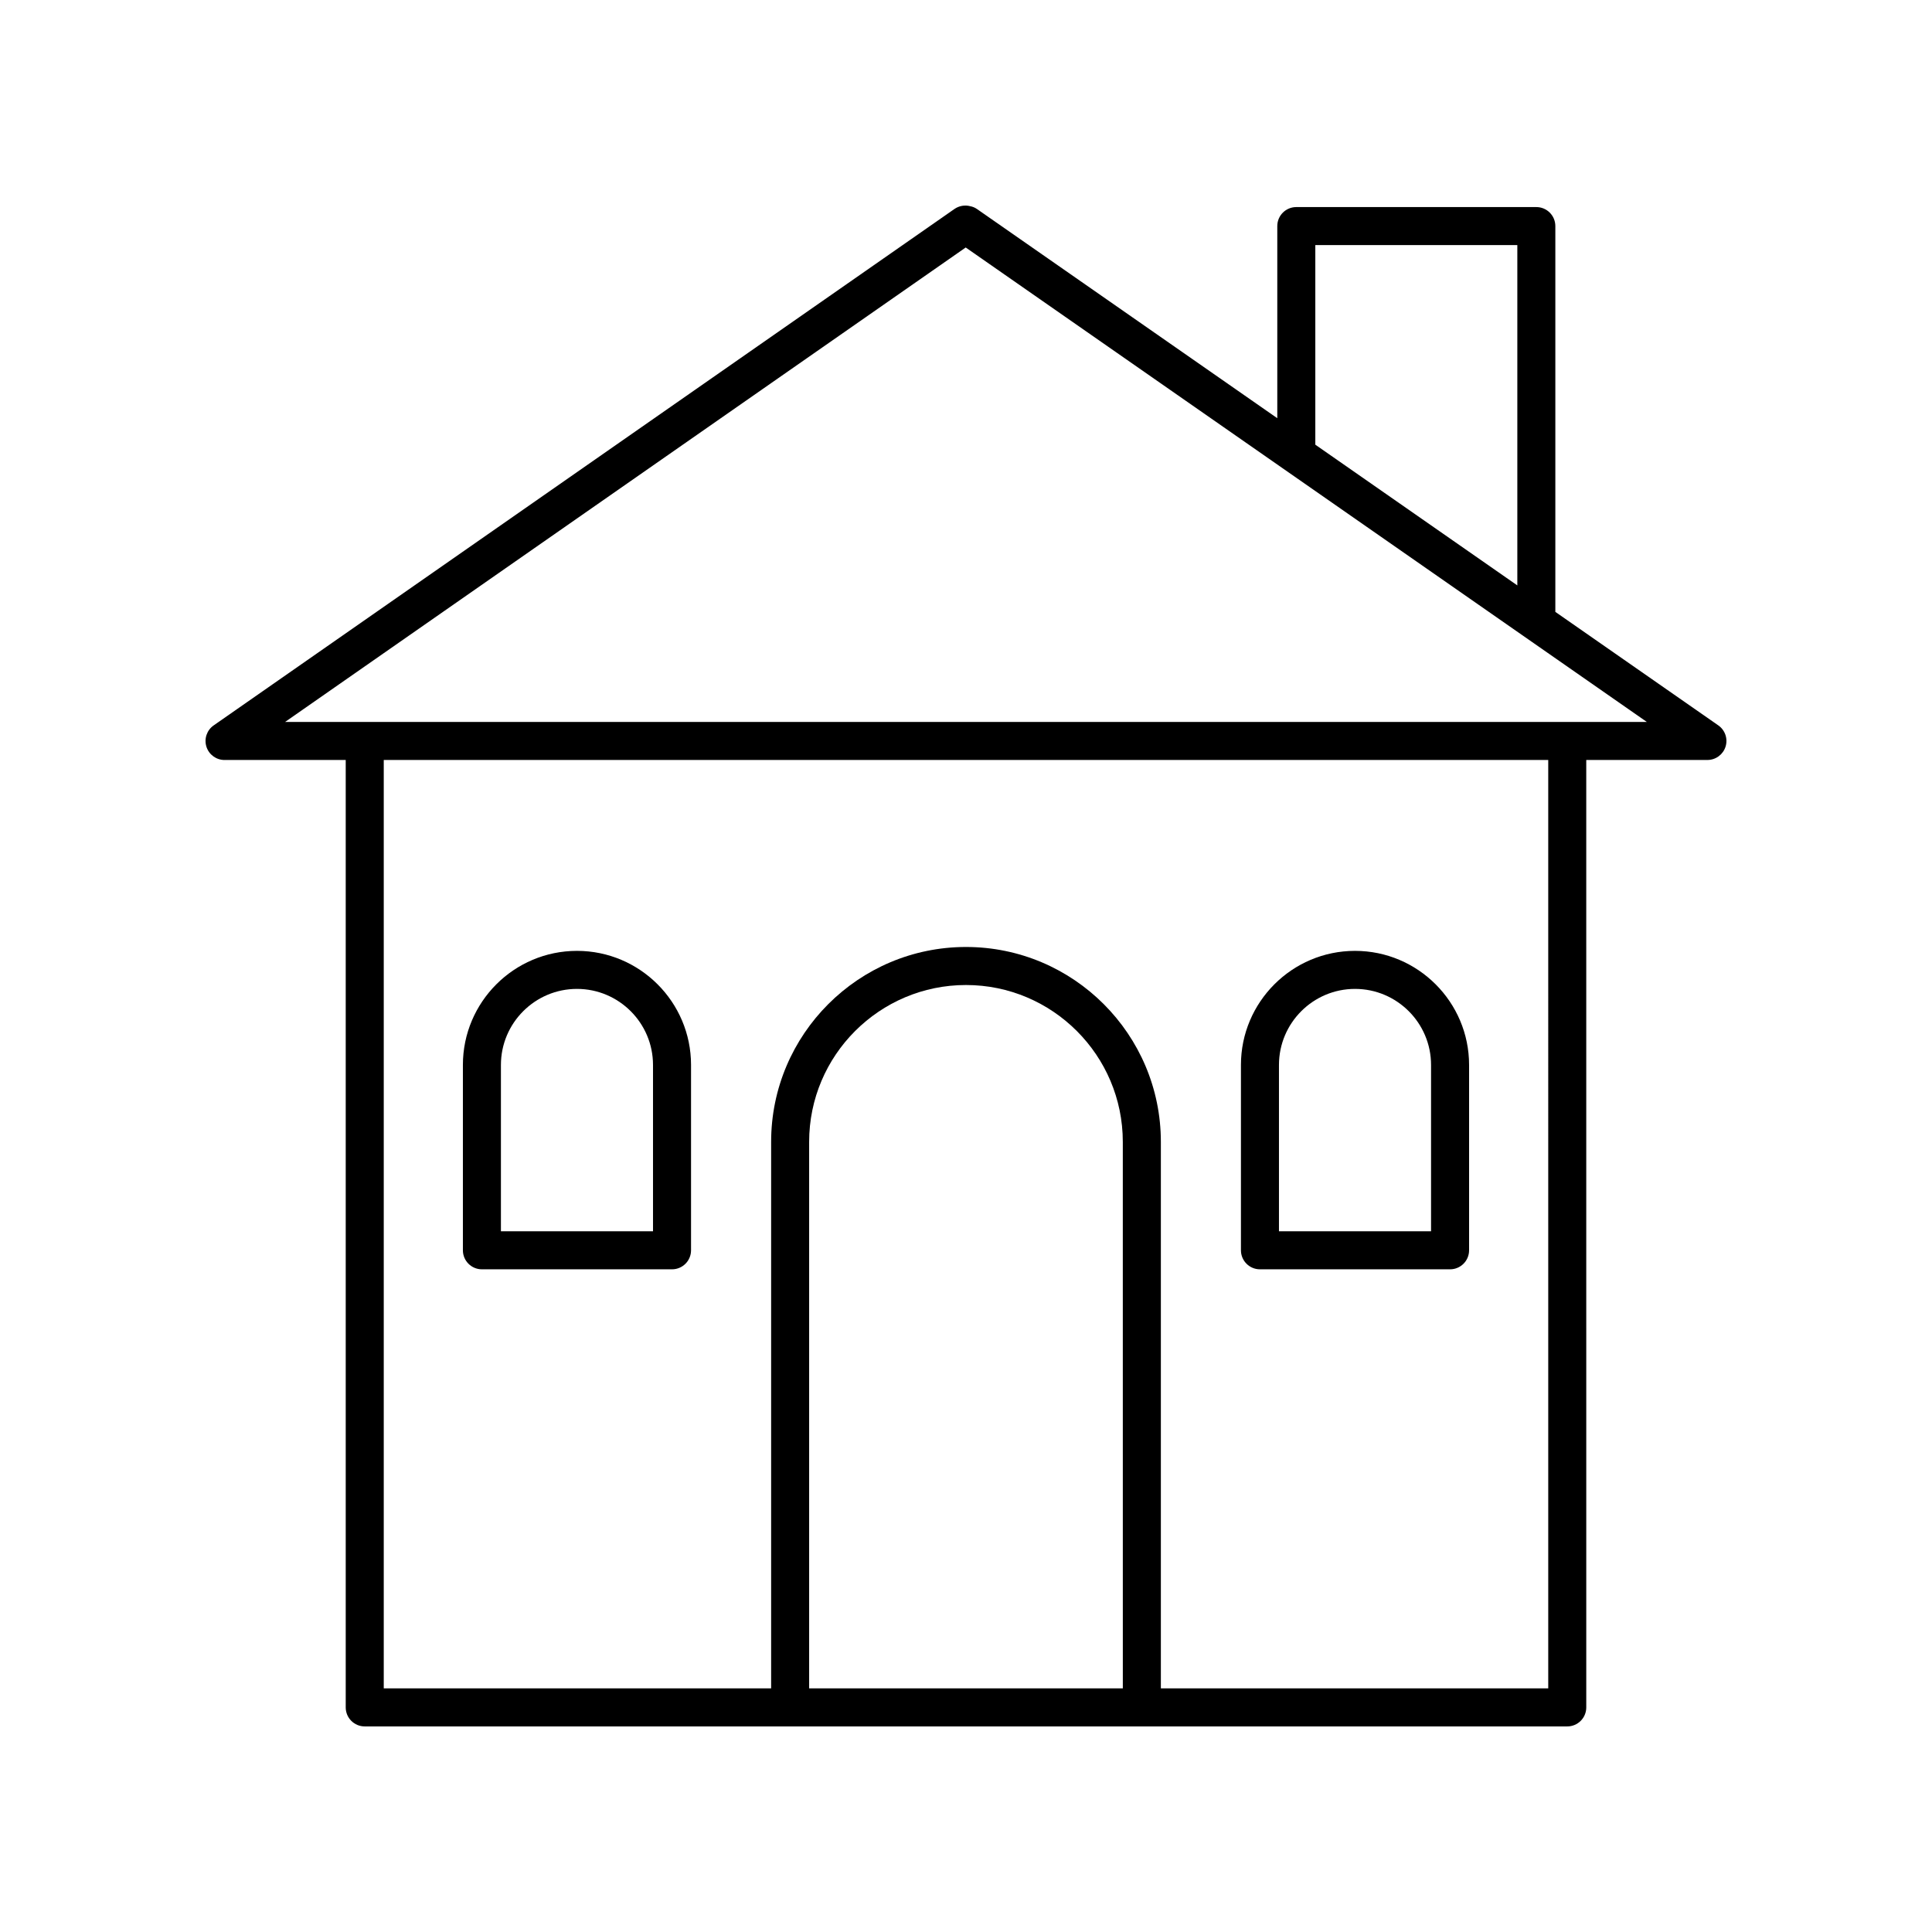 <?xml version="1.0" encoding="UTF-8"?>
<!-- Uploaded to: SVG Repo, www.svgrepo.com, Generator: SVG Repo Mixer Tools -->
<svg fill="#000000" width="800px" height="800px" version="1.1" viewBox="144 144 512 512" xmlns="http://www.w3.org/2000/svg">
 <g>
  <path d="m271.71 480.38h50.383c2.785 0 5.039-2.254 5.039-5.039v-49.121c0-16.668-13.559-30.23-30.23-30.23-16.668 0-30.23 13.559-30.23 30.23v49.121c0 2.781 2.254 5.039 5.039 5.039zm5.039-54.16c0-11.113 9.039-20.152 20.152-20.152s20.152 9.039 20.152 20.152v44.082h-40.305z"/>
  <path d="m477.9 480.38h50.383c2.785 0 5.039-2.254 5.039-5.039v-49.121c0-16.668-13.559-30.23-30.23-30.23-16.668 0-30.23 13.559-30.23 30.23v49.121c0 2.781 2.254 5.039 5.039 5.039zm5.039-54.16c0-11.113 9.039-20.152 20.152-20.152s20.152 9.039 20.152 20.152v44.082h-40.305z"/>
  <path d="m203.51 345.4h32.109v251.08c0 2.781 2.254 5.039 5.039 5.039h318.68c2.785 0 5.039-2.254 5.039-5.039l-0.004-251.08h32.109c2.199 0 4.148-1.43 4.809-3.531 0.66-2.098-0.121-4.383-1.93-5.641l-43.18-30.074v-102.24c0-2.781-2.254-5.039-5.039-5.039h-63.609c-2.785 0-5.039 2.254-5.039 5.039v50.914l-79.605-55.449c-0.527-0.367-1.121-0.609-1.742-0.727-1.426-0.387-2.973-0.125-4.203 0.727l-196.32 136.86c-1.805 1.258-2.582 3.543-1.922 5.644 0.656 2.094 2.606 3.523 4.805 3.523zm238.05 246.04h-83.129v-144.84c0-22.918 18.648-41.562 41.562-41.562 22.918 0 41.562 18.648 41.562 41.562zm112.74 0h-102.66v-144.84c0-28.477-23.164-51.641-51.641-51.641s-51.641 23.164-51.641 51.641v144.84h-102.66v-246.04h308.6zm-61.727-382.49h53.535v90.188l-53.535-37.293zm-92.648 0.637 180.51 125.74h-360.89z"/>
 </g>
</svg>
